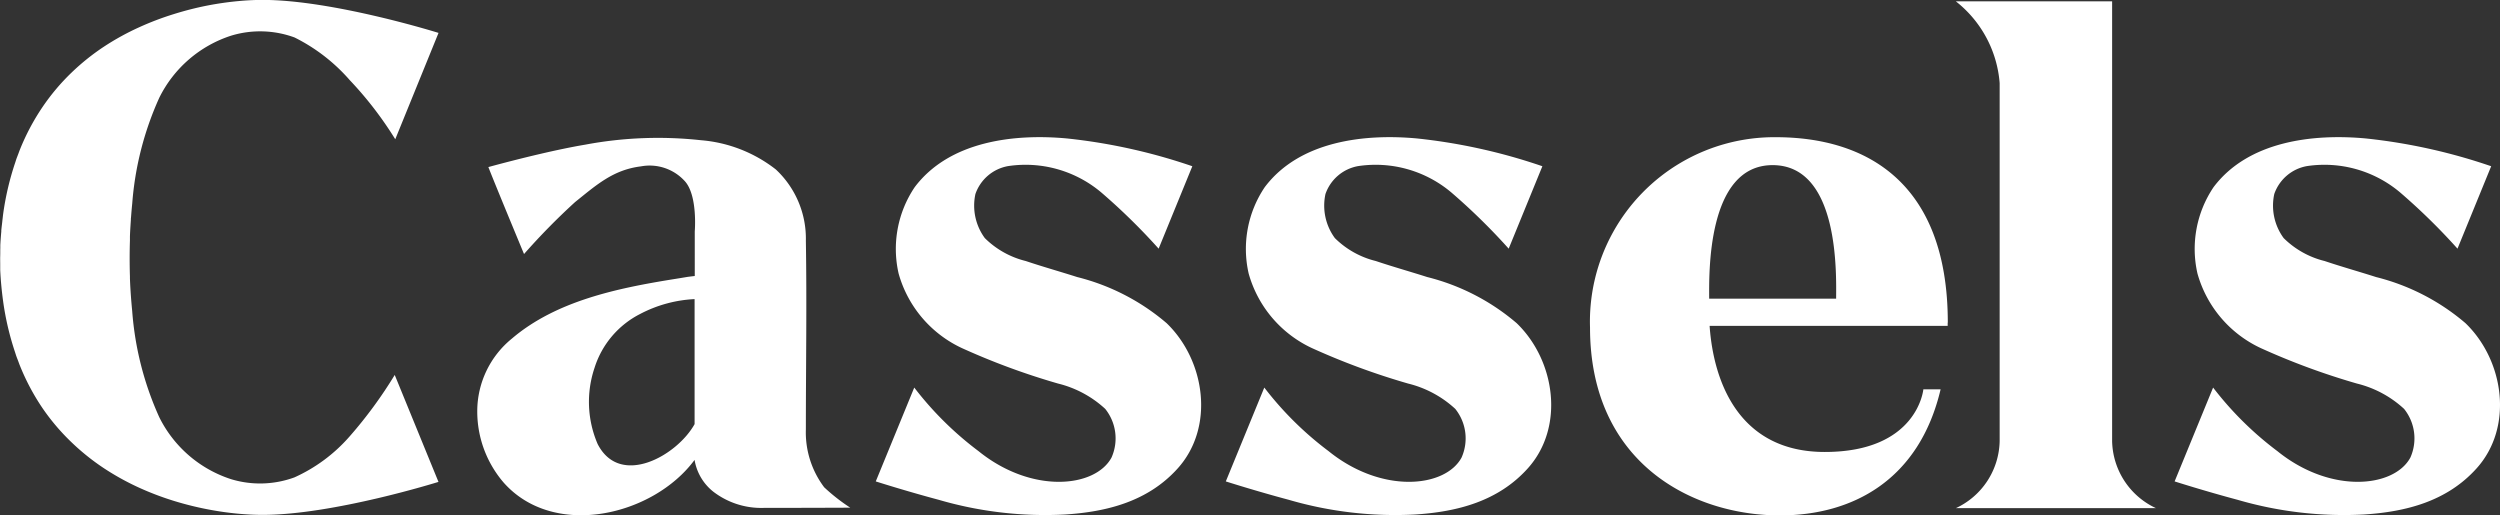 <?xml version="1.0" encoding="UTF-8"?>
<svg xmlns="http://www.w3.org/2000/svg" xmlns:xlink="http://www.w3.org/1999/xlink" width="144.916" height="29.876" viewBox="0 0 144.916 29.876">
  <rect x="0" y="0" width="144.916" height="29.876" fill="#333333" stroke="none"/>
  <defs>
    <clipPath id="clip-path">
      <path id="Path_599" data-name="Path 599" d="M0-1.754H144.916V-31.63H0Z" transform="translate(0 31.63)" fill="none"></path>
    </clipPath>
  </defs>
  <g id="Group_9" data-name="Group 9" transform="translate(14 22.63)">
    <g id="Group_8" data-name="Group 8" transform="translate(-14 -22.63)" clip-path="url(#clip-path)">
      <g id="Group_1" data-name="Group 1" transform="translate(27.664 7.983)">
        <path id="Path_592" data-name="Path 592" d="M-.74-.975C-1.753.854-5.062,2.72-6.361.177a6.177,6.177,0,0,1-.177-4.42A5.281,5.281,0,0,1-3.895-7.36,7.568,7.568,0,0,1-.74-8.221Zm6.45.313c0-3.645.061-7.3,0-10.94a5.48,5.48,0,0,0-1.742-4.135A8.107,8.107,0,0,0-.372-17.431a22.872,22.872,0,0,0-6.7.256c-1.515.253-3.654.764-5.623,1.3.468,1.193,2.068,5.042,2.068,5.042a38.554,38.554,0,0,1,2.954-3.008c1.265-1.017,2.221-1.875,3.822-2.074a2.754,2.754,0,0,1,2.515.825c.789.811.606,2.945.606,2.945V-9.56s-.382.044-.453.057c-.271.046-.542.09-.814.133-3.232.522-6.773,1.256-9.33,3.435a5.43,5.43,0,0,0-2.011,4.2,6.318,6.318,0,0,0,1.527,4.146C-8.889,5.714-3.129,4.334-.741,1.1A2.96,2.96,0,0,0,.351,2.947a4.564,4.564,0,0,0,2.91.935c2.009,0,5.022-.013,5.022-.013a10.793,10.793,0,0,1-1.51-1.181A5.283,5.283,0,0,1,5.71-.662" transform="translate(13.339 17.576)" fill="#fff"></path>
      </g>
      <g id="Group_2" data-name="Group 2" transform="translate(113.374 0.079)">
        <path id="Path_593" data-name="Path 593" d="M-.532-1.5V-26.977H-9.59a6.68,6.68,0,0,1,2.539,4.739V-1.5A4.381,4.381,0,0,1-9.59,2.4h11.6A4.381,4.381,0,0,1-.532-1.5" transform="translate(9.59 26.977)" fill="#fff"></path>
      </g>
      <g id="Group_3" data-name="Group 3" transform="translate(92.168 7.953)">
        <path id="Path_594" data-name="Path 594" d="M-.406-.55c0-1.319-.174-7.742,3.677-7.742,3.912,0,3.683,6.442,3.683,7.742ZM13.427.836c0-8.167-4.772-10.747-9.968-10.747A10.69,10.69,0,0,0-7.312,1.122c0,7.833,5.905,10.89,11.008,10.89,4.2,0,8.071-2.039,9.314-7.307h-1s-.331,3.63-5.716,3.63c-4.908,0-6.441-3.966-6.674-7.308h13.8c0-.065,0-.126,0-.191" transform="translate(7.312 9.911)" fill="#fff"></path>
      </g>
      <g id="Group_4" data-name="Group 4" transform="translate(0 0)">
        <path id="Path_595" data-name="Path 595" d="M-1.189-1.487A9.332,9.332,0,0,1-4.365.864a5.783,5.783,0,0,1-3.659.11,7.075,7.075,0,0,1-4.18-3.6,18.154,18.154,0,0,1-1.567-6.139c-.026-.266-.05-.537-.071-.816-.026-.353-.047-.71-.061-1.085,0-.02,0-.039,0-.059h0c0-.018,0-.035,0-.053h0c-.022-.7-.022-1.4,0-2.091,0-.06,0-.119,0-.179,0-.02,0-.039,0-.059.012-.33.033-.642.054-.955,0-.043,0-.088.008-.13.021-.279.044-.55.071-.816A18.154,18.154,0,0,1-12.2-21.145a7.075,7.075,0,0,1,4.18-3.6,5.783,5.783,0,0,1,3.659.11,10.383,10.383,0,0,1,3.2,2.473,21.077,21.077,0,0,1,2.638,3.427L3.985-24.9s-6.11-1.912-10.2-1.912c-.474,0-.947.025-1.42.07-.584.055-1.166.139-1.742.249A18.445,18.445,0,0,0-11.328-26a16.814,16.814,0,0,0-2.043.775A14.972,14.972,0,0,0-15.4-24.109a13.292,13.292,0,0,0-1.9,1.522,12.544,12.544,0,0,0-1.667,1.979,13.084,13.084,0,0,0-1.321,2.492c-.03.073-.055.148-.083.222h0c-.038.1-.078.2-.114.3-.019.054-.035.11-.053.163,0,.012-.009.026-.012.038a16.321,16.321,0,0,0-.7,2.973c-.017.122-.027.244-.043.366h0c-.007.054-.011.109-.018.163-.017.148-.036.3-.049.444l0,.025c0,.032,0,.063-.006.1-.02.244-.04.486-.051.73,0,.053,0,.1,0,.158-.006.156,0,.314-.006.469s0,.306,0,.458c0,.116,0,.231,0,.349q.044.915.17,1.823a16.321,16.321,0,0,0,.7,2.973c0,.012.008.026.012.038.018.054.034.11.053.163.036.1.077.2.114.3h0c.028.074.053.149.083.222a13.084,13.084,0,0,0,1.321,2.492A12.544,12.544,0,0,0-17.3-1.18,13.291,13.291,0,0,0-15.4.342a15.081,15.081,0,0,0,2.028,1.12,16.967,16.967,0,0,0,2.043.774A18.444,18.444,0,0,0-9.38,2.72c.576.111,1.158.195,1.742.249.472.044.945.07,1.42.07,4.094,0,10.2-1.912,10.2-1.912l-2.536-6.2a25.456,25.456,0,0,1-2.638,3.59" transform="translate(21.435 26.807)" fill="#fff"></path>
      </g>
      <g id="Group_5" data-name="Group 5" transform="translate(71.056 7.951)">
        <path id="Path_596" data-name="Path 596" d="M-.99-.633A12.716,12.716,0,0,0-6.169-3.305c-.994-.317-2-.6-2.988-.931a5.1,5.1,0,0,1-2.371-1.328,3.175,3.175,0,0,1-.546-2.555A2.46,2.46,0,0,1-10.18-9.738,6.807,6.807,0,0,1-4.753-8.189a35.942,35.942,0,0,1,3.3,3.237L.5-9.73a33.047,33.047,0,0,0-7.232-1.607c-3.1-.294-6.854.152-8.861,2.82a6.406,6.406,0,0,0-.933,5.005A6.782,6.782,0,0,0-12.846.817,40.9,40.9,0,0,0-7.283,2.867,6.213,6.213,0,0,1-4.549,4.336a2.733,2.733,0,0,1,.367,2.816c-.939,1.754-4.621,2.132-7.711-.367A19.234,19.234,0,0,1-15.619,3.1l-2.231,5.44s1.738.556,3.632,1.061a22.018,22.018,0,0,0,7.344.857C-4.422,10.3-2.07,9.691-.36,7.8,1.816,5.4,1.251,1.527-.99-.633" transform="translate(17.85 11.415)" fill="#fff"></path>
      </g>
      <g id="Group_6" data-name="Group 6" transform="translate(126.055 7.951)">
        <path id="Path_597" data-name="Path 597" d="M-.99-.633A12.716,12.716,0,0,0-6.169-3.305c-.993-.317-2-.6-2.988-.931a5.1,5.1,0,0,1-2.371-1.328,3.175,3.175,0,0,1-.546-2.555A2.46,2.46,0,0,1-10.18-9.738,6.807,6.807,0,0,1-4.753-8.189a35.942,35.942,0,0,1,3.3,3.237L.5-9.73a33.047,33.047,0,0,0-7.232-1.607c-3.1-.294-6.854.152-8.861,2.82a6.406,6.406,0,0,0-.933,5.005A6.782,6.782,0,0,0-12.846.817,40.9,40.9,0,0,0-7.283,2.867,6.208,6.208,0,0,1-4.549,4.336a2.733,2.733,0,0,1,.367,2.816c-.939,1.754-4.621,2.132-7.711-.367A19.234,19.234,0,0,1-15.619,3.1l-2.231,5.44s1.738.556,3.632,1.061a22.018,22.018,0,0,0,7.344.857C-4.422,10.3-2.07,9.691-.36,7.8,1.816,5.4,1.251,1.527-.99-.633" transform="translate(17.85 11.415)" fill="#fff"></path>
      </g>
      <g id="Group_7" data-name="Group 7" transform="translate(50.765 7.951)">
        <path id="Path_598" data-name="Path 598" d="M-.99-.633A12.716,12.716,0,0,0-6.169-3.305c-.994-.317-2-.6-2.988-.931a5.1,5.1,0,0,1-2.371-1.328,3.175,3.175,0,0,1-.546-2.555A2.46,2.46,0,0,1-10.18-9.738,6.807,6.807,0,0,1-4.753-8.189a35.942,35.942,0,0,1,3.3,3.237L.5-9.73a33.047,33.047,0,0,0-7.232-1.607c-3.1-.294-6.854.152-8.861,2.82a6.406,6.406,0,0,0-.933,5.005A6.782,6.782,0,0,0-12.846.817,40.9,40.9,0,0,0-7.283,2.867,6.213,6.213,0,0,1-4.549,4.336a2.733,2.733,0,0,1,.367,2.816c-.939,1.754-4.621,2.132-7.711-.367A19.234,19.234,0,0,1-15.619,3.1l-2.231,5.44s1.738.556,3.632,1.061a22.018,22.018,0,0,0,7.344.857C-4.422,10.3-2.07,9.691-.36,7.8,1.816,5.4,1.25,1.527-.99-.633" transform="translate(17.85 11.415)" fill="#fff"></path>
      </g>
    </g>
  </g>
</svg>
